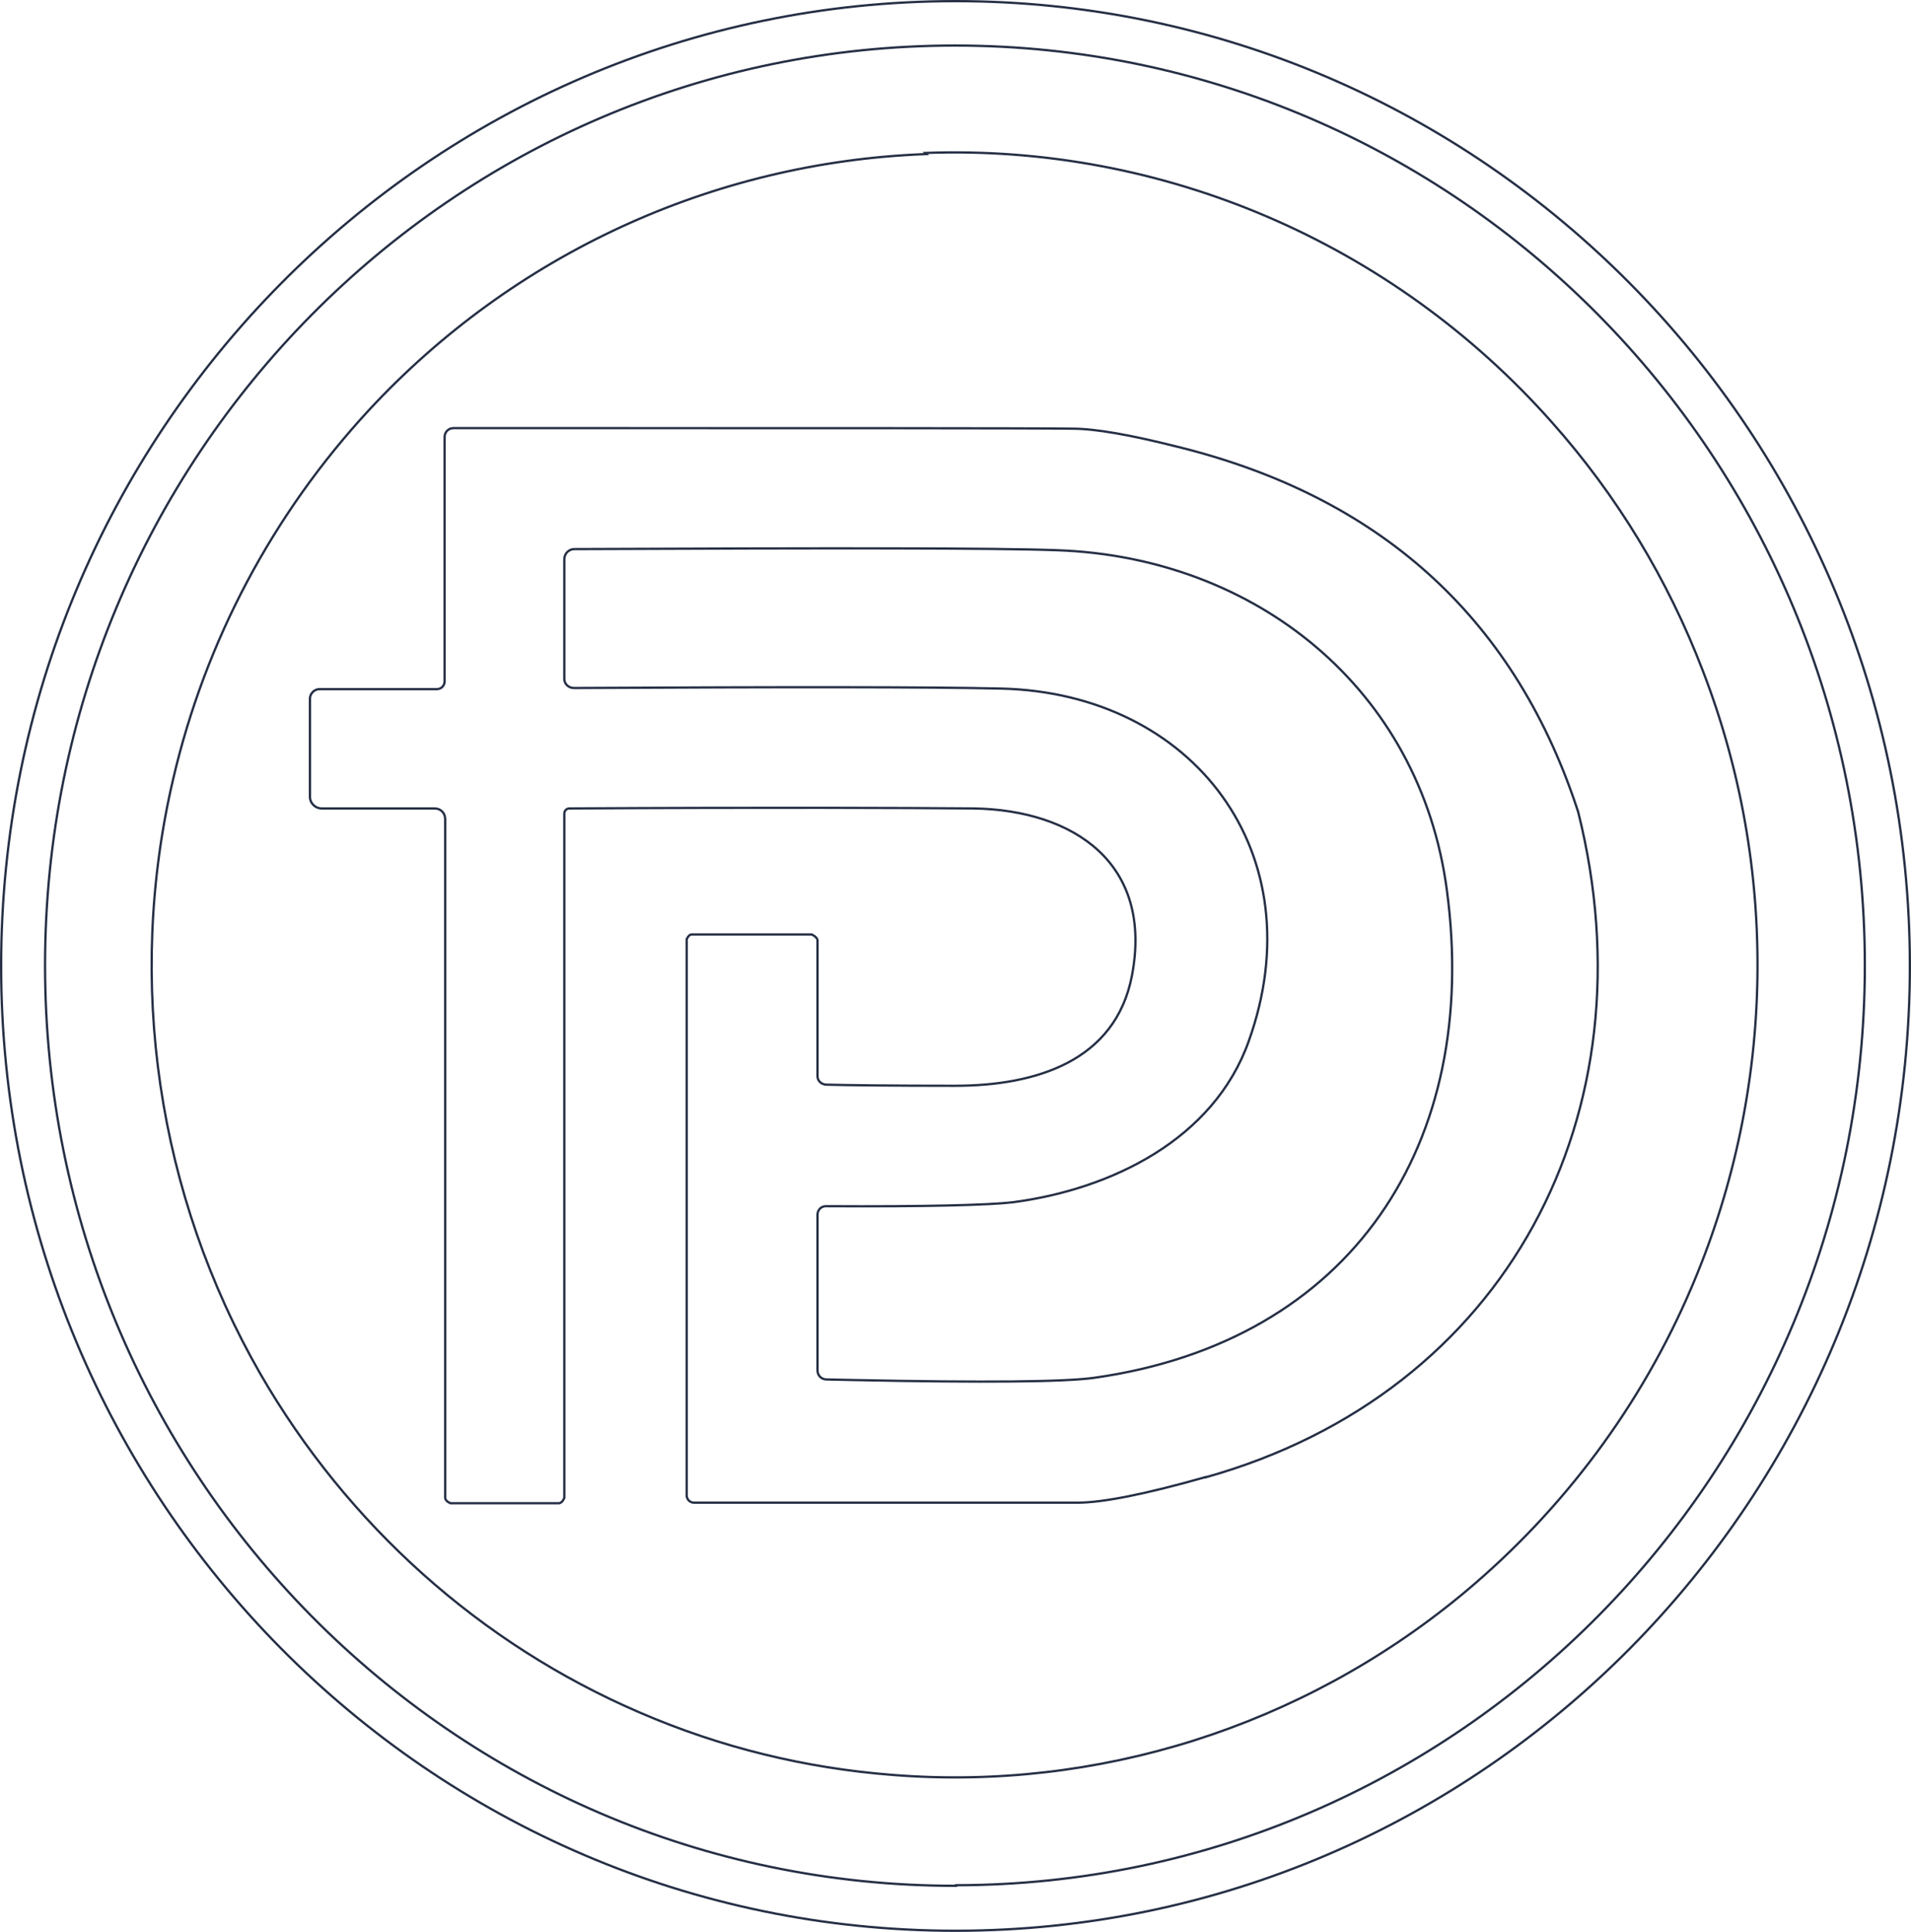 <svg width="837" height="846" viewBox="0 0 837 846" fill="none" xmlns="http://www.w3.org/2000/svg">
<path d="M418.5 0.5C649.283 0.5 836.5 189.722 836.5 423C836.5 656.278 649.283 845.5 418.5 845.5C187.717 845.5 0.5 656.278 0.5 423C0.5 189.722 187.717 0.5 418.5 0.5ZM418.256 19.948C198.122 19.948 19.73 200.266 19.73 422.754C19.731 645.241 198.122 825.805 418.256 825.806H418.756V825.558C638.66 825.285 816.782 645.073 816.782 422.754C816.782 200.266 638.39 19.948 418.256 19.948ZM405.275 66.975C509.527 63.15 610.057 106.416 679.658 184.855V184.856C708.135 216.838 730.528 253.739 745.862 293.84V293.841C779.189 380.25 777.533 476.347 741.844 561.467L740.994 563.476C718.952 615.299 684.881 660.926 642.031 696.835L639.984 698.537C570.131 756.103 480.807 784.394 390.997 777.26H390.996C352.783 774.308 315.545 765.205 280.255 749.953H280.254C210.402 719.941 152.23 667.786 114.016 601.607H114.015C68.986 523.128 55.114 429.888 75.803 341.322V341.321C89.92 280.556 119.613 224.956 161.722 179.442C225.004 111.298 312.139 71.2 404.627 67.51L405.76 67.464L405.275 66.975ZM198.647 187.473C196.416 187.473 194.735 189.18 194.735 191.422V298.342C194.735 300.288 193.247 301.783 191.335 301.783H139.906C137.675 301.783 135.75 303.738 135.75 305.979V348.846C135.75 351.844 138.18 354.026 140.881 354.026H190.36C193.004 354.026 194.979 356.015 194.979 358.7V655.811C194.979 656.693 195.663 657.317 196.168 657.668C196.439 657.856 196.708 658.001 196.906 658.097C197.006 658.145 197.09 658.182 197.149 658.207C197.179 658.22 197.203 658.229 197.221 658.236C197.229 658.24 197.236 658.243 197.241 658.245C197.244 658.246 197.246 658.246 197.248 658.247L197.251 658.248V658.249L197.337 658.281H244.714C245.595 658.281 246.214 657.585 246.56 657.077C246.746 656.803 246.888 656.532 246.982 656.332C247.03 656.232 247.067 656.147 247.092 656.087C247.104 656.057 247.114 656.032 247.121 656.015C247.124 656.006 247.127 655.999 247.129 655.994C247.13 655.992 247.131 655.989 247.132 655.987V655.985L247.133 655.984L247.164 655.9V356.236C247.164 355.029 248.164 354.027 249.345 354.026H249.348C337.331 353.534 396.556 353.779 426.535 354.025V354.026C448.519 354.395 468.186 360.472 481.166 372.555C494.121 384.614 500.487 402.722 495.762 427.339C492.137 446.024 481.639 458.036 467.625 465.394C453.589 472.762 436.008 475.468 418.256 475.468C390.487 475.468 371.729 475.221 361.737 474.975C359.526 474.742 358.065 473.201 358.065 471.286V411.914C358.065 411.455 357.862 411.056 357.618 410.741C357.373 410.425 357.057 410.155 356.763 409.939C356.466 409.723 356.171 409.549 355.953 409.431C355.843 409.371 355.751 409.324 355.686 409.292C355.653 409.276 355.627 409.264 355.608 409.255C355.599 409.251 355.591 409.248 355.586 409.245L355.578 409.241L355.577 409.24H355.576L355.479 409.196H302.968C302.573 409.196 302.237 409.371 301.98 409.573C301.723 409.776 301.508 410.034 301.341 410.271C301.171 410.51 301.038 410.747 300.947 410.922C300.902 411.01 300.866 411.084 300.842 411.137C300.83 411.163 300.819 411.184 300.812 411.199C300.809 411.207 300.807 411.213 300.805 411.218C300.804 411.22 300.803 411.221 300.803 411.223L300.802 411.226H300.801L300.762 411.319V654.825C300.762 656.574 302.199 658.035 303.942 658.035H471.879C482.852 658.035 501.505 654.367 528.035 646.832L528.073 646.93C660.218 609.897 724.206 487.172 691.241 355.622L691.237 355.605L691.232 355.589L690.562 353.553C662.174 268.318 602.341 217.481 517.648 196.12L515.627 195.617C495.155 190.444 479.75 187.72 469.69 187.719H469.691C450.431 187.472 359.999 187.473 198.647 187.473ZM251.541 240.454C366.105 239.961 436.531 239.962 462.842 240.947H462.844C549.886 243.896 622.05 301.633 633.714 389.807V389.808C641.135 445.263 630.728 494.649 604.398 532.158C578.073 569.662 535.793 595.343 479.364 603.333C466.387 605.174 431.13 605.508 373.737 604.324L361.964 604.067H361.952C359.796 604.067 358.065 602.325 358.065 600.133V531.891C358.066 529.925 359.571 528.204 361.708 528.203C405.815 528.449 433.146 527.711 443.663 526.475H443.67C486.895 520.797 531.731 498.811 546.935 455.933L546.934 455.932C561.607 415.019 555.626 376.907 535.383 348.77C515.142 320.636 480.682 302.526 438.498 301.537C406.803 300.798 344.399 300.797 251.294 301.29C249.103 301.289 247.164 299.514 247.164 297.356V244.882C247.164 242.443 249.139 240.454 251.539 240.454H251.541Z" stroke="#252F45"/>
</svg>
